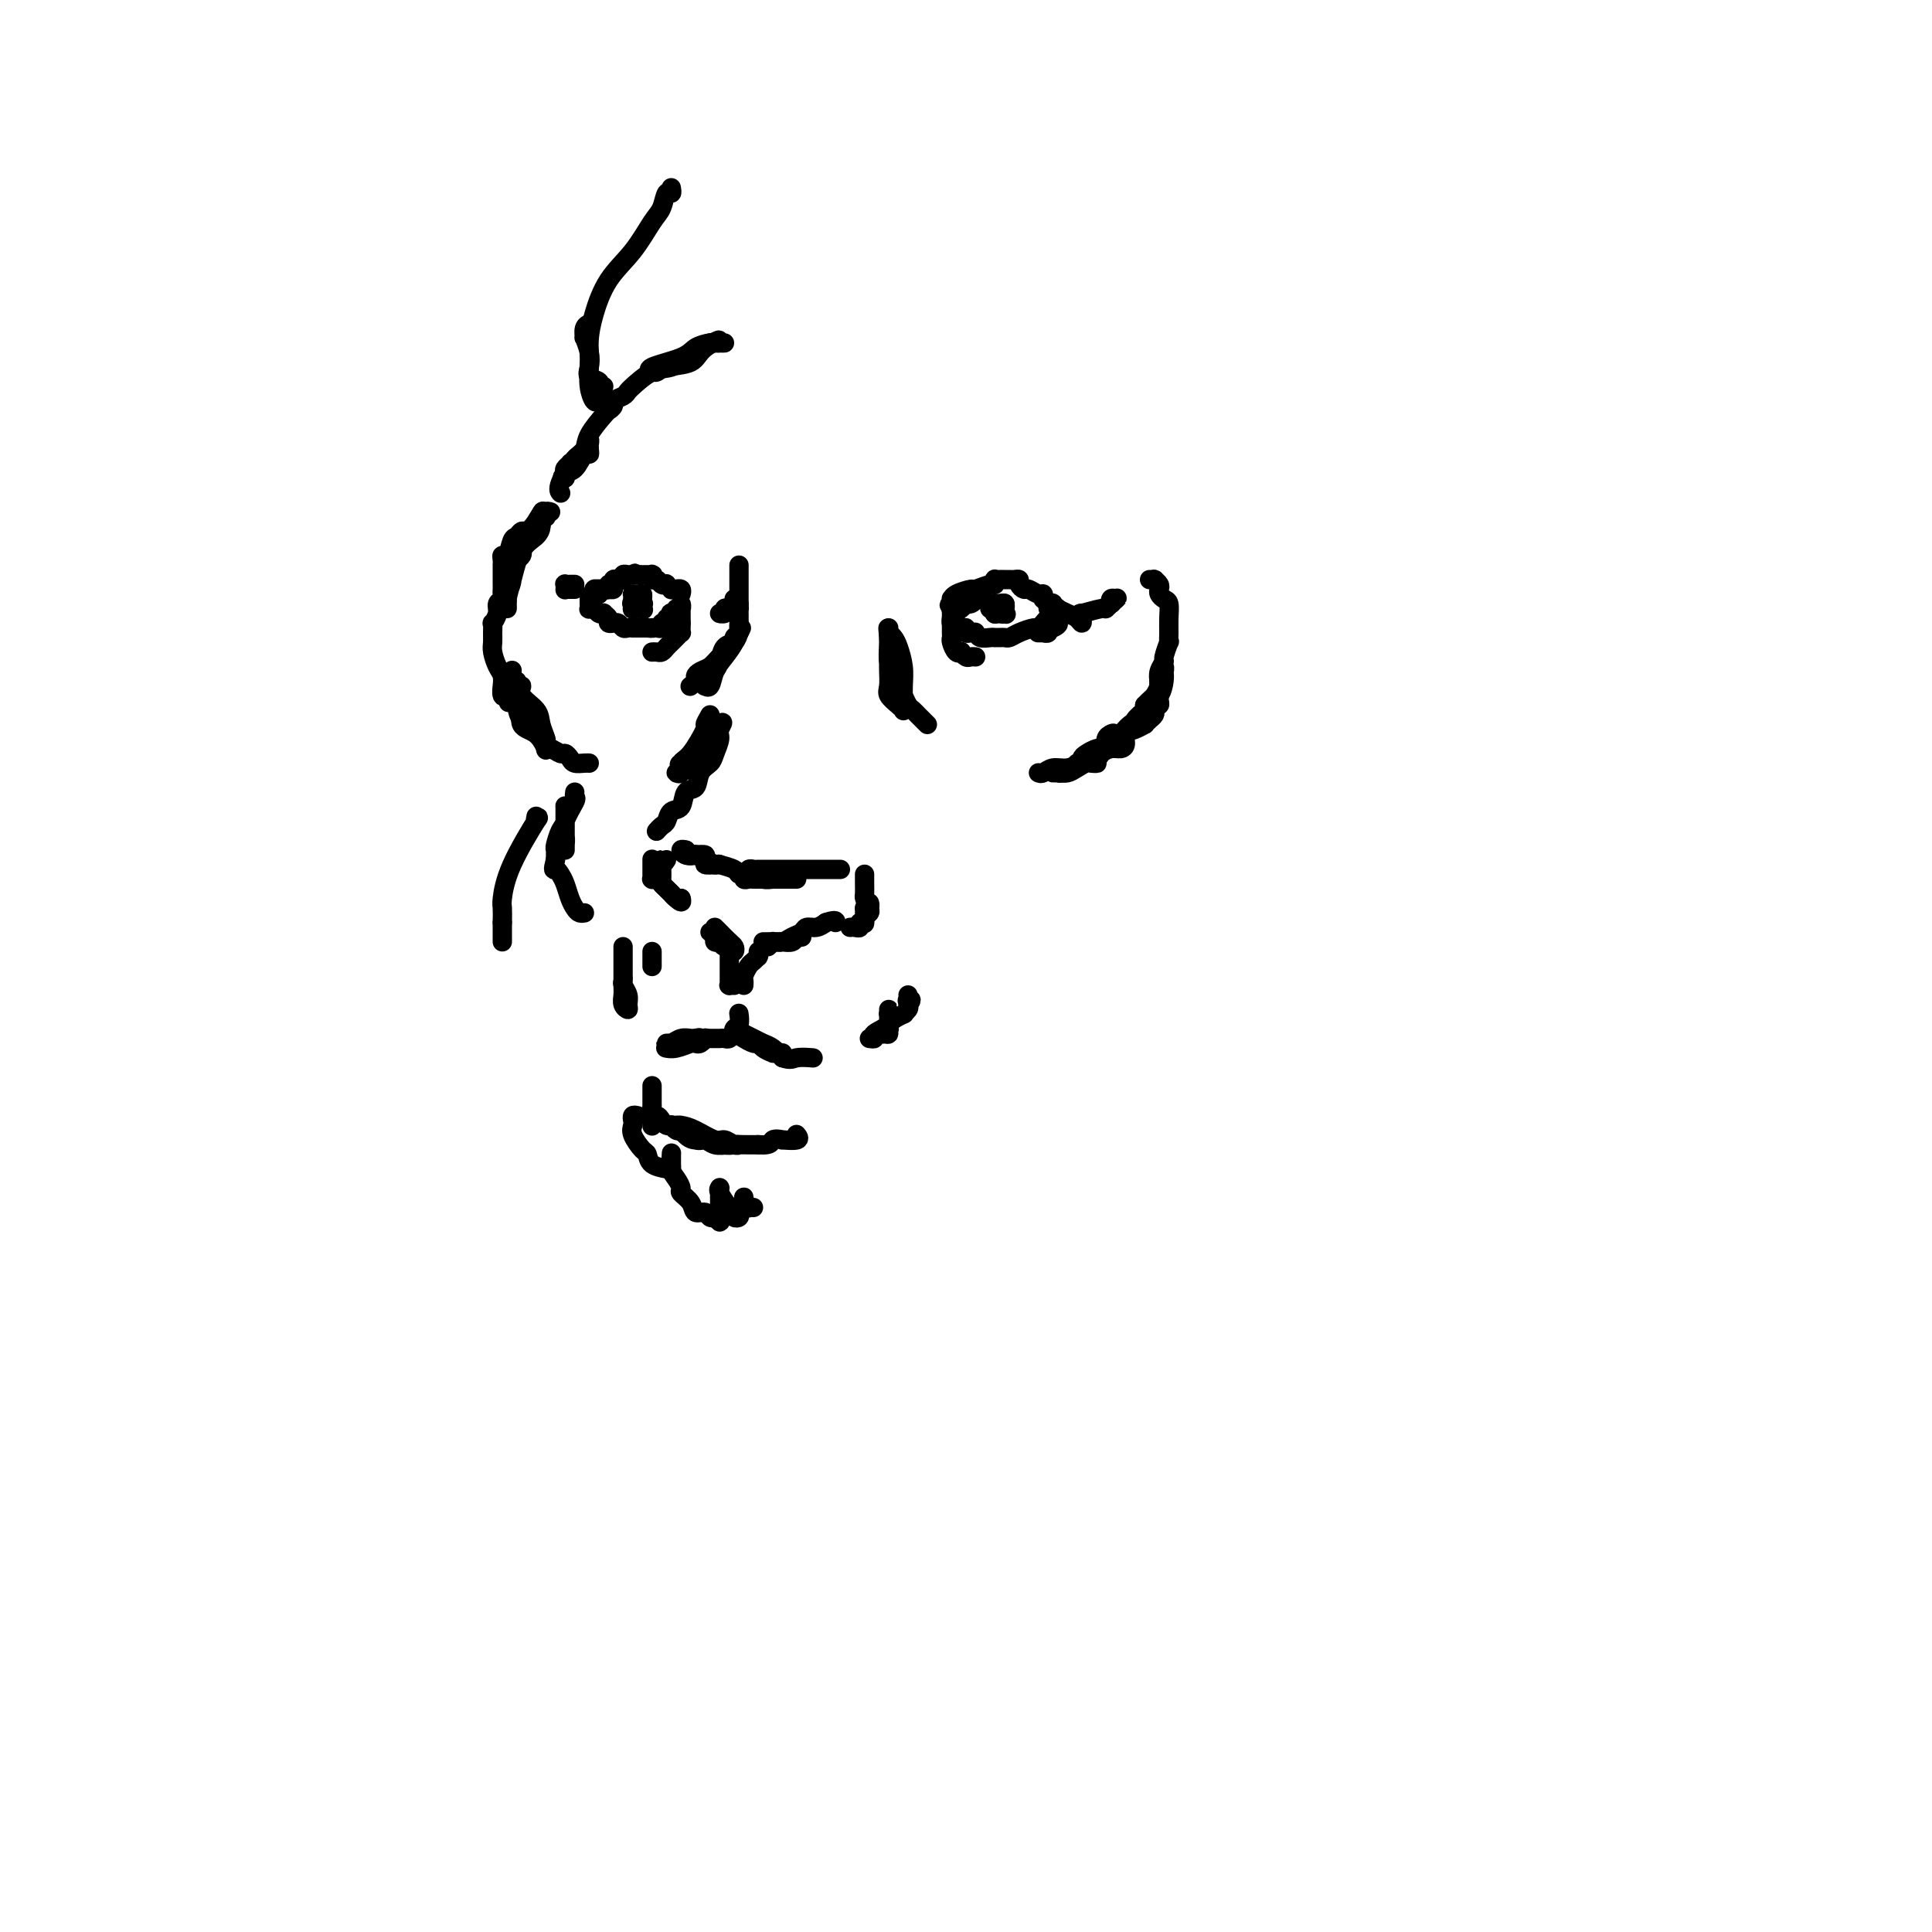 <svg viewBox='0 0 400 400' version='1.1' xmlns='http://www.w3.org/2000/svg' xmlns:xlink='http://www.w3.org/1999/xlink'><g fill='none' stroke='rgb(0,0,0)' stroke-width='4' stroke-linecap='round' stroke-linejoin='round'><path d='M116,102c0.077,0.079 0.154,0.159 0,0c-0.154,-0.159 -0.539,-0.556 0,-2c0.539,-1.444 2.001,-3.936 3,-5c0.999,-1.064 1.536,-0.701 2,-1c0.464,-0.299 0.854,-1.260 1,-2c0.146,-0.740 0.048,-1.259 0,-1c-0.048,0.259 -0.045,1.298 0,2c0.045,0.702 0.131,1.068 0,1c-0.131,-0.068 -0.480,-0.571 -1,0c-0.520,0.571 -1.212,2.217 -2,3c-0.788,0.783 -1.671,0.704 -2,1c-0.329,0.296 -0.102,0.968 0,1c0.102,0.032 0.081,-0.577 0,-1c-0.081,-0.423 -0.222,-0.661 0,-1c0.222,-0.339 0.805,-0.780 1,-1c0.195,-0.220 -0.000,-0.219 0,0c0.000,0.219 0.196,0.657 0,1c-0.196,0.343 -0.784,0.592 -1,1c-0.216,0.408 -0.062,0.974 0,1c0.062,0.026 0.031,-0.487 0,-1'/><path d='M117,98c-0.863,1.086 -0.522,0.802 0,0c0.522,-0.802 1.225,-2.123 2,-3c0.775,-0.877 1.624,-1.310 2,-2c0.376,-0.690 0.281,-1.638 1,-3c0.719,-1.362 2.252,-3.139 3,-4c0.748,-0.861 0.711,-0.808 1,-1c0.289,-0.192 0.904,-0.630 1,-1c0.096,-0.370 -0.328,-0.673 0,-1c0.328,-0.327 1.409,-0.677 2,-1c0.591,-0.323 0.691,-0.620 1,-1c0.309,-0.380 0.827,-0.845 1,-1c0.173,-0.155 0.003,-0.002 0,0c-0.003,0.002 0.162,-0.149 0,0c-0.162,0.149 -0.651,0.597 0,0c0.651,-0.597 2.440,-2.241 4,-3c1.560,-0.759 2.890,-0.634 4,-1c1.110,-0.366 2.001,-1.222 3,-2c0.999,-0.778 2.108,-1.476 3,-2c0.892,-0.524 1.569,-0.872 2,-1c0.431,-0.128 0.616,-0.034 1,0c0.384,0.034 0.967,0.010 1,0c0.033,-0.010 -0.483,-0.005 -1,0'/><path d='M148,71c2.285,-1.336 -0.502,-0.176 -2,1c-1.498,1.176 -1.706,2.368 -3,3c-1.294,0.632 -3.673,0.703 -5,1c-1.327,0.297 -1.603,0.820 -2,1c-0.397,0.180 -0.914,0.017 -1,0c-0.086,-0.017 0.260,0.111 0,0c-0.260,-0.111 -1.125,-0.460 0,-1c1.125,-0.540 4.238,-1.269 6,-2c1.762,-0.731 2.171,-1.464 3,-2c0.829,-0.536 2.078,-0.876 3,-1c0.922,-0.124 1.517,-0.033 2,0c0.483,0.033 0.852,0.010 1,0c0.148,-0.010 0.074,-0.005 0,0'/><path d='M114,106c-0.414,-0.120 -0.829,-0.240 -1,0c-0.171,0.240 -0.100,0.841 0,1c0.100,0.159 0.227,-0.123 0,0c-0.227,0.123 -0.810,0.651 -1,1c-0.190,0.349 0.012,0.519 0,1c-0.012,0.481 -0.238,1.272 -1,2c-0.762,0.728 -2.061,1.394 -3,3c-0.939,1.606 -1.519,4.154 -2,6c-0.481,1.846 -0.862,2.991 -1,4c-0.138,1.009 -0.033,1.884 0,2c0.033,0.116 -0.007,-0.525 0,-1c0.007,-0.475 0.062,-0.785 0,-1c-0.062,-0.215 -0.243,-0.337 0,-1c0.243,-0.663 0.908,-1.868 1,-3c0.092,-1.132 -0.388,-2.191 0,-3c0.388,-0.809 1.644,-1.368 2,-2c0.356,-0.632 -0.187,-1.336 0,-2c0.187,-0.664 1.105,-1.288 2,-2c0.895,-0.712 1.766,-1.510 2,-2c0.234,-0.490 -0.168,-0.670 0,-1c0.168,-0.330 0.905,-0.808 1,-1c0.095,-0.192 -0.453,-0.096 -1,0'/><path d='M112,107c0.965,-2.529 -0.123,-0.351 -1,1c-0.877,1.351 -1.544,1.876 -2,2c-0.456,0.124 -0.700,-0.153 -1,0c-0.300,0.153 -0.655,0.737 -1,1c-0.345,0.263 -0.681,0.204 -1,1c-0.319,0.796 -0.621,2.446 -1,3c-0.379,0.554 -0.834,0.012 -1,0c-0.166,-0.012 -0.045,0.508 0,1c0.045,0.492 0.012,0.958 0,1c-0.012,0.042 -0.003,-0.340 0,0c0.003,0.340 0.001,1.400 0,2c-0.001,0.600 0.001,0.738 0,1c-0.001,0.262 -0.004,0.647 0,1c0.004,0.353 0.016,0.674 0,1c-0.016,0.326 -0.061,0.656 0,1c0.061,0.344 0.227,0.704 0,1c-0.227,0.296 -0.845,0.530 -1,1c-0.155,0.470 0.155,1.176 0,2c-0.155,0.824 -0.774,1.767 -1,2c-0.226,0.233 -0.058,-0.243 0,0c0.058,0.243 0.005,1.205 0,2c-0.005,0.795 0.037,1.422 0,2c-0.037,0.578 -0.153,1.105 0,2c0.153,0.895 0.576,2.156 1,3c0.424,0.844 0.849,1.270 1,2c0.151,0.730 0.027,1.765 0,2c-0.027,0.235 0.044,-0.329 0,0c-0.044,0.329 -0.204,1.550 0,2c0.204,0.450 0.773,0.129 1,0c0.227,-0.129 0.114,-0.064 0,0'/><path d='M105,144c0.500,2.500 0.250,1.250 0,0'/><path d='M106,139c0.021,-0.182 0.042,-0.364 0,0c-0.042,0.364 -0.146,1.275 0,2c0.146,0.725 0.540,1.263 1,2c0.460,0.737 0.984,1.672 1,3c0.016,1.328 -0.475,3.050 0,4c0.475,0.950 1.917,1.130 3,2c1.083,0.870 1.808,2.430 2,3c0.192,0.570 -0.149,0.149 0,0c0.149,-0.149 0.787,-0.027 1,0c0.213,0.027 0.001,-0.040 0,0c-0.001,0.040 0.209,0.188 0,0c-0.209,-0.188 -0.838,-0.711 -1,-1c-0.162,-0.289 0.144,-0.344 0,-1c-0.144,-0.656 -0.736,-1.912 -1,-3c-0.264,-1.088 -0.200,-2.009 -1,-3c-0.800,-0.991 -2.463,-2.051 -3,-3c-0.537,-0.949 0.052,-1.786 0,-2c-0.052,-0.214 -0.746,0.197 -1,0c-0.254,-0.197 -0.068,-1.001 0,-1c0.068,0.001 0.018,0.808 0,1c-0.018,0.192 -0.005,-0.231 0,0c0.005,0.231 0.003,1.115 0,2'/><path d='M107,144c-0.021,0.761 -0.073,1.164 0,2c0.073,0.836 0.270,2.104 1,3c0.730,0.896 1.992,1.421 3,2c1.008,0.579 1.761,1.212 2,2c0.239,0.788 -0.038,1.731 0,2c0.038,0.269 0.390,-0.134 1,0c0.610,0.134 1.476,0.807 2,1c0.524,0.193 0.704,-0.092 1,0c0.296,0.092 0.706,0.560 1,1c0.294,0.440 0.471,0.850 1,1c0.529,0.150 1.410,0.040 2,0c0.590,-0.040 0.890,-0.011 1,0c0.110,0.011 0.032,0.003 0,0c-0.032,-0.003 -0.016,-0.002 0,0'/><path d='M215,160c0.266,0.121 0.532,0.243 1,0c0.468,-0.243 1.137,-0.849 2,-1c0.863,-0.151 1.920,0.155 3,0c1.080,-0.155 2.182,-0.771 3,-1c0.818,-0.229 1.351,-0.072 2,0c0.649,0.072 1.413,0.058 1,0c-0.413,-0.058 -2.004,-0.159 -3,0c-0.996,0.159 -1.395,0.579 -2,1c-0.605,0.421 -1.414,0.845 -2,1c-0.586,0.155 -0.950,0.042 -1,0c-0.050,-0.042 0.212,-0.014 0,0c-0.212,0.014 -0.898,0.012 -1,0c-0.102,-0.012 0.382,-0.036 1,0c0.618,0.036 1.371,0.131 2,0c0.629,-0.131 1.134,-0.486 2,-1c0.866,-0.514 2.092,-1.185 3,-2c0.908,-0.815 1.497,-1.774 2,-2c0.503,-0.226 0.919,0.279 1,0c0.081,-0.279 -0.174,-1.343 0,-2c0.174,-0.657 0.778,-0.908 1,-1c0.222,-0.092 0.064,-0.026 0,0c-0.064,0.026 -0.032,0.013 0,0'/><path d='M230,152c1.414,-0.832 -0.051,1.087 -1,2c-0.949,0.913 -1.382,0.819 -2,1c-0.618,0.181 -1.421,0.637 -2,1c-0.579,0.363 -0.935,0.633 -1,1c-0.065,0.367 0.162,0.831 0,1c-0.162,0.169 -0.712,0.042 -1,0c-0.288,-0.042 -0.313,0.000 0,0c0.313,-0.000 0.965,-0.042 1,0c0.035,0.042 -0.548,0.170 0,0c0.548,-0.170 2.228,-0.636 3,-1c0.772,-0.364 0.636,-0.626 1,-1c0.364,-0.374 1.227,-0.859 2,-1c0.773,-0.141 1.455,0.063 2,0c0.545,-0.063 0.954,-0.394 1,-1c0.046,-0.606 -0.272,-1.486 0,-2c0.272,-0.514 1.134,-0.663 2,-1c0.866,-0.337 1.735,-0.864 2,-1c0.265,-0.136 -0.074,0.117 0,0c0.074,-0.117 0.559,-0.605 1,-1c0.441,-0.395 0.836,-0.697 1,-1c0.164,-0.303 0.096,-0.607 0,-1c-0.096,-0.393 -0.222,-0.876 0,-1c0.222,-0.124 0.791,0.111 1,0c0.209,-0.111 0.056,-0.568 0,-1c-0.056,-0.432 -0.016,-0.838 0,-1c0.016,-0.162 0.008,-0.081 0,0'/><path d='M240,144c1.079,-1.722 0.275,-1.026 0,-1c-0.275,0.026 -0.021,-0.618 0,-1c0.021,-0.382 -0.190,-0.504 0,-1c0.190,-0.496 0.781,-1.367 1,-2c0.219,-0.633 0.066,-1.029 0,-1c-0.066,0.029 -0.043,0.483 0,1c0.043,0.517 0.107,1.097 0,2c-0.107,0.903 -0.386,2.131 -1,3c-0.614,0.869 -1.565,1.380 -2,2c-0.435,0.620 -0.356,1.348 -1,2c-0.644,0.652 -2.012,1.229 -3,2c-0.988,0.771 -1.598,1.738 -2,2c-0.402,0.262 -0.598,-0.181 -1,0c-0.402,0.181 -1.010,0.985 -1,1c0.010,0.015 0.637,-0.759 1,-1c0.363,-0.241 0.462,0.051 1,0c0.538,-0.051 1.515,-0.447 2,-1c0.485,-0.553 0.477,-1.264 1,-2c0.523,-0.736 1.578,-1.496 2,-2c0.422,-0.504 0.211,-0.752 0,-1'/><path d='M237,146c1.167,-1.270 1.585,-1.444 2,-2c0.415,-0.556 0.828,-1.495 1,-2c0.172,-0.505 0.102,-0.578 0,-1c-0.102,-0.422 -0.238,-1.194 0,-2c0.238,-0.806 0.848,-1.647 1,-2c0.152,-0.353 -0.156,-0.219 0,-1c0.156,-0.781 0.775,-2.479 1,-3c0.225,-0.521 0.058,0.134 0,0c-0.058,-0.134 -0.005,-1.058 0,-2c0.005,-0.942 -0.037,-1.902 0,-3c0.037,-1.098 0.155,-2.336 0,-3c-0.155,-0.664 -0.581,-0.756 -1,-1c-0.419,-0.244 -0.830,-0.640 -1,-1c-0.170,-0.360 -0.097,-0.685 0,-1c0.097,-0.315 0.218,-0.620 0,-1c-0.218,-0.380 -0.777,-0.834 -1,-1c-0.223,-0.166 -0.111,-0.045 0,0c0.111,0.045 0.222,0.012 0,0c-0.222,-0.012 -0.778,-0.003 -1,0c-0.222,0.003 -0.111,0.002 0,0'/><path d='M153,127c-0.002,0.334 -0.005,0.667 0,1c0.005,0.333 0.017,0.665 0,1c-0.017,0.335 -0.063,0.673 0,1c0.063,0.327 0.234,0.642 0,1c-0.234,0.358 -0.875,0.759 -1,1c-0.125,0.241 0.264,0.324 0,1c-0.264,0.676 -1.181,1.947 -2,3c-0.819,1.053 -1.540,1.890 -2,3c-0.460,1.110 -0.660,2.494 -1,3c-0.340,0.506 -0.820,0.133 -1,0c-0.180,-0.133 -0.059,-0.028 0,0c0.059,0.028 0.058,-0.022 0,0c-0.058,0.022 -0.171,0.114 0,0c0.171,-0.114 0.628,-0.436 1,-1c0.372,-0.564 0.659,-1.370 1,-2c0.341,-0.630 0.736,-1.086 1,-2c0.264,-0.914 0.396,-2.288 1,-3c0.604,-0.712 1.678,-0.763 2,-1c0.322,-0.237 -0.110,-0.662 0,-1c0.110,-0.338 0.760,-0.591 1,-1c0.240,-0.409 0.068,-0.974 0,-1c-0.068,-0.026 -0.034,0.487 0,1'/><path d='M153,131c0.947,-1.782 0.314,-0.737 0,0c-0.314,0.737 -0.309,1.167 -1,2c-0.691,0.833 -2.079,2.068 -3,3c-0.921,0.932 -1.375,1.560 -2,2c-0.625,0.440 -1.422,0.693 -2,1c-0.578,0.307 -0.939,0.670 -1,1c-0.061,0.330 0.176,0.627 0,1c-0.176,0.373 -0.765,0.821 -1,1c-0.235,0.179 -0.118,0.090 0,0'/><path d='M184,131c-0.000,0.357 -0.000,0.713 0,1c0.000,0.287 0.001,0.503 0,1c-0.001,0.497 -0.002,1.274 0,2c0.002,0.726 0.007,1.403 0,2c-0.007,0.597 -0.026,1.116 0,2c0.026,0.884 0.098,2.133 0,3c-0.098,0.867 -0.366,1.353 0,2c0.366,0.647 1.366,1.454 2,2c0.634,0.546 0.902,0.832 1,1c0.098,0.168 0.027,0.219 0,0c-0.027,-0.219 -0.010,-0.709 0,-1c0.010,-0.291 0.014,-0.382 0,-1c-0.014,-0.618 -0.046,-1.763 0,-3c0.046,-1.237 0.170,-2.565 0,-4c-0.170,-1.435 -0.634,-2.977 -1,-4c-0.366,-1.023 -0.634,-1.525 -1,-2c-0.366,-0.475 -0.830,-0.921 -1,-1c-0.170,-0.079 -0.046,0.210 0,0c0.046,-0.210 0.013,-0.917 0,-1c-0.013,-0.083 -0.007,0.459 0,1'/><path d='M184,131c-0.313,-2.172 -0.095,-0.103 0,1c0.095,1.103 0.067,1.240 0,2c-0.067,0.760 -0.173,2.144 0,3c0.173,0.856 0.624,1.185 1,2c0.376,0.815 0.678,2.116 1,3c0.322,0.884 0.663,1.350 1,2c0.337,0.650 0.668,1.484 1,2c0.332,0.516 0.663,0.713 1,1c0.337,0.287 0.678,0.665 1,1c0.322,0.335 0.625,0.629 1,1c0.375,0.371 0.821,0.820 1,1c0.179,0.180 0.089,0.090 0,0'/><path d='M147,148c-0.497,0.872 -0.993,1.744 -1,2c-0.007,0.256 0.477,-0.103 0,1c-0.477,1.103 -1.914,3.669 -3,5c-1.086,1.331 -1.821,1.425 -2,2c-0.179,0.575 0.198,1.629 0,2c-0.198,0.371 -0.969,0.059 -1,0c-0.031,-0.059 0.680,0.133 1,0c0.320,-0.133 0.250,-0.593 0,-1c-0.250,-0.407 -0.681,-0.762 0,-1c0.681,-0.238 2.474,-0.361 3,-1c0.526,-0.639 -0.214,-1.796 0,-2c0.214,-0.204 1.382,0.544 2,0c0.618,-0.544 0.688,-2.380 1,-3c0.312,-0.620 0.868,-0.022 1,0c0.132,0.022 -0.161,-0.530 0,-1c0.161,-0.470 0.774,-0.857 1,-1c0.226,-0.143 0.065,-0.041 0,0c-0.065,0.041 -0.032,0.020 0,0'/><path d='M149,150c1.224,-1.091 0.282,0.182 0,1c-0.282,0.818 0.094,1.183 0,2c-0.094,0.817 -0.659,2.087 -1,3c-0.341,0.913 -0.457,1.471 -1,2c-0.543,0.529 -1.511,1.030 -2,2c-0.489,0.970 -0.498,2.410 -1,3c-0.502,0.590 -1.496,0.329 -2,1c-0.504,0.671 -0.517,2.275 -1,3c-0.483,0.725 -1.436,0.573 -2,1c-0.564,0.427 -0.739,1.434 -1,2c-0.261,0.566 -0.609,0.691 -1,1c-0.391,0.309 -0.826,0.803 -1,1c-0.174,0.197 -0.087,0.099 0,0'/><path d='M138,178c-0.309,0.475 -0.619,0.950 -1,1c-0.381,0.050 -0.834,-0.325 -1,0c-0.166,0.325 -0.044,1.348 0,2c0.044,0.652 0.011,0.931 0,1c-0.011,0.069 0.001,-0.071 0,0c-0.001,0.071 -0.014,0.354 0,0c0.014,-0.354 0.056,-1.345 0,-2c-0.056,-0.655 -0.211,-0.975 0,-1c0.211,-0.025 0.789,0.244 1,0c0.211,-0.244 0.057,-1.001 0,-1c-0.057,0.001 -0.016,0.760 0,1c0.016,0.240 0.007,-0.038 0,0c-0.007,0.038 -0.012,0.392 0,1c0.012,0.608 0.041,1.468 0,2c-0.041,0.532 -0.152,0.735 0,1c0.152,0.265 0.565,0.593 1,1c0.435,0.407 0.890,0.893 1,1c0.110,0.107 -0.124,-0.163 0,0c0.124,0.163 0.607,0.761 1,1c0.393,0.239 0.697,0.120 1,0'/><path d='M141,186c0.461,1.306 -0.387,0.570 -1,0c-0.613,-0.570 -0.991,-0.976 -1,-1c-0.009,-0.024 0.351,0.333 0,0c-0.351,-0.333 -1.415,-1.356 -2,-2c-0.585,-0.644 -0.693,-0.908 -1,-1c-0.307,-0.092 -0.814,-0.013 -1,0c-0.186,0.013 -0.050,-0.039 0,0c0.050,0.039 0.013,0.169 0,0c-0.013,-0.169 -0.004,-0.638 0,-1c0.004,-0.362 0.001,-0.619 0,-1c-0.001,-0.381 -0.000,-0.887 0,-1c0.000,-0.113 0.000,0.165 0,0c-0.000,-0.165 -0.000,-0.775 0,-1c0.000,-0.225 0.000,-0.064 0,0c-0.000,0.064 -0.000,0.032 0,0'/><path d='M144,177c-0.243,0.022 -0.487,0.044 0,0c0.487,-0.044 1.703,-0.156 2,0c0.297,0.156 -0.326,0.578 0,1c0.326,0.422 1.600,0.845 2,1c0.400,0.155 -0.073,0.042 0,0c0.073,-0.042 0.693,-0.014 1,0c0.307,0.014 0.301,0.014 0,0c-0.301,-0.014 -0.896,-0.041 -1,0c-0.104,0.041 0.283,0.151 0,0c-0.283,-0.151 -1.236,-0.563 -2,-1c-0.764,-0.437 -1.339,-0.901 -2,-1c-0.661,-0.099 -1.409,0.166 -2,0c-0.591,-0.166 -1.026,-0.762 -1,-1c0.026,-0.238 0.513,-0.119 1,0'/><path d='M142,176c-1.059,-0.241 -0.706,0.657 0,1c0.706,0.343 1.766,0.130 2,0c0.234,-0.130 -0.359,-0.179 0,0c0.359,0.179 1.670,0.584 2,1c0.330,0.416 -0.321,0.843 0,1c0.321,0.157 1.613,0.045 2,0c0.387,-0.045 -0.132,-0.022 0,0c0.132,0.022 0.915,0.043 1,0c0.085,-0.043 -0.528,-0.151 0,0c0.528,0.151 2.197,0.562 3,1c0.803,0.438 0.740,0.902 1,1c0.260,0.098 0.844,-0.170 1,0c0.156,0.170 -0.117,0.778 0,1c0.117,0.222 0.623,0.060 1,0c0.377,-0.060 0.626,-0.016 1,0c0.374,0.016 0.875,0.004 1,0c0.125,-0.004 -0.125,-0.001 0,0c0.125,0.001 0.625,0.000 1,0c0.375,-0.000 0.624,-0.000 1,0c0.376,0.000 0.878,0.000 1,0c0.122,-0.000 -0.134,-0.000 0,0c0.134,0.000 0.660,0.000 1,0c0.340,-0.000 0.493,-0.000 1,0c0.507,0.000 1.367,0.000 2,0c0.633,-0.000 1.038,-0.000 1,0c-0.038,0.000 -0.519,0.000 -1,0'/><path d='M164,182c1.367,0.000 -0.214,0.001 -1,0c-0.786,-0.001 -0.775,-0.004 -1,0c-0.225,0.004 -0.687,0.015 -1,0c-0.313,-0.015 -0.479,-0.057 -1,0c-0.521,0.057 -1.397,0.212 -2,0c-0.603,-0.212 -0.933,-0.793 -1,-1c-0.067,-0.207 0.129,-0.041 0,0c-0.129,0.041 -0.583,-0.041 -1,0c-0.417,0.041 -0.796,0.207 -1,0c-0.204,-0.207 -0.232,-0.788 0,-1c0.232,-0.212 0.723,-0.057 1,0c0.277,0.057 0.339,0.015 1,0c0.661,-0.015 1.920,-0.004 3,0c1.080,0.004 1.981,0.001 3,0c1.019,-0.001 2.157,-0.000 3,0c0.843,0.000 1.393,0.000 2,0c0.607,-0.000 1.273,-0.000 2,0c0.727,0.000 1.514,0.000 2,0c0.486,-0.000 0.669,-0.000 1,0c0.331,0.000 0.809,0.000 1,0c0.191,-0.000 0.096,-0.000 0,0'/><path d='M148,192c0.476,0.477 0.952,0.954 1,1c0.048,0.046 -0.331,-0.341 0,0c0.331,0.341 1.371,1.408 2,2c0.629,0.592 0.845,0.710 1,1c0.155,0.290 0.248,0.754 0,1c-0.248,0.246 -0.836,0.276 -1,0c-0.164,-0.276 0.095,-0.858 0,-1c-0.095,-0.142 -0.546,0.156 -1,0c-0.454,-0.156 -0.911,-0.764 -1,-1c-0.089,-0.236 0.190,-0.099 0,0c-0.190,0.099 -0.851,0.160 -1,0c-0.149,-0.160 0.212,-0.540 0,-1c-0.212,-0.460 -0.999,-0.999 -1,-1c-0.001,-0.001 0.783,0.536 1,1c0.217,0.464 -0.134,0.856 0,1c0.134,0.144 0.753,0.041 1,0c0.247,-0.041 0.124,-0.021 0,0'/><path d='M149,195c0.090,0.465 -0.186,0.128 0,0c0.186,-0.128 0.835,-0.045 1,0c0.165,0.045 -0.152,0.053 0,0c0.152,-0.053 0.773,-0.168 1,0c0.227,0.168 0.061,0.618 0,1c-0.061,0.382 -0.016,0.697 0,1c0.016,0.303 0.004,0.596 0,1c-0.004,0.404 -0.001,0.921 0,1c0.001,0.079 0.001,-0.280 0,0c-0.001,0.280 -0.001,1.199 0,2c0.001,0.801 0.004,1.482 0,2c-0.004,0.518 -0.015,0.871 0,1c0.015,0.129 0.056,0.035 0,0c-0.056,-0.035 -0.207,-0.009 0,0c0.207,0.009 0.774,0.003 1,0c0.226,-0.003 0.113,-0.001 0,0'/><path d='M154,204c0.024,-0.364 0.049,-0.728 0,-1c-0.049,-0.272 -0.171,-0.451 0,-1c0.171,-0.549 0.634,-1.467 1,-2c0.366,-0.533 0.634,-0.683 1,-1c0.366,-0.317 0.830,-0.803 1,-1c0.170,-0.197 0.046,-0.104 0,0c-0.046,0.104 -0.012,0.220 0,0c0.012,-0.220 0.004,-0.777 0,-1c-0.004,-0.223 -0.002,-0.111 0,0'/><path d='M159,196c0.449,-0.422 0.898,-0.844 1,-1c0.102,-0.156 -0.142,-0.046 0,0c0.142,0.046 0.669,0.026 1,0c0.331,-0.026 0.467,-0.059 1,0c0.533,0.059 1.462,0.211 2,0c0.538,-0.211 0.684,-0.785 1,-1c0.316,-0.215 0.803,-0.072 1,0c0.197,0.072 0.104,0.072 0,0c-0.104,-0.072 -0.218,-0.215 -1,0c-0.782,0.215 -2.231,0.790 -3,1c-0.769,0.210 -0.859,0.056 -1,0c-0.141,-0.056 -0.333,-0.014 -1,0c-0.667,0.014 -1.809,0.001 -2,0c-0.191,-0.001 0.569,0.011 1,0c0.431,-0.011 0.534,-0.045 1,0c0.466,0.045 1.294,0.171 2,0c0.706,-0.171 1.292,-0.637 2,-1c0.708,-0.363 1.540,-0.623 2,-1c0.460,-0.377 0.547,-0.871 1,-1c0.453,-0.129 1.272,0.106 2,0c0.728,-0.106 1.364,-0.553 2,-1'/><path d='M171,191c2.311,-0.778 2.089,-0.222 2,0c-0.089,0.222 -0.044,0.111 0,0'/><path d='M176,192c0.301,-0.032 0.601,-0.064 1,0c0.399,0.064 0.895,0.224 1,0c0.105,-0.224 -0.182,-0.833 0,-1c0.182,-0.167 0.833,0.109 1,0c0.167,-0.109 -0.151,-0.604 0,-1c0.151,-0.396 0.772,-0.695 1,-1c0.228,-0.305 0.062,-0.616 0,-1c-0.062,-0.384 -0.020,-0.842 0,-1c0.020,-0.158 0.020,-0.018 0,0c-0.020,0.018 -0.058,-0.087 0,0c0.058,0.087 0.212,0.367 0,1c-0.212,0.633 -0.789,1.621 -1,2c-0.211,0.379 -0.057,0.150 0,0c0.057,-0.150 0.015,-0.221 0,0c-0.015,0.221 -0.004,0.733 0,1c0.004,0.267 0.001,0.288 0,0c-0.001,-0.288 -0.000,-0.885 0,-1c0.000,-0.115 0.000,0.253 0,0c-0.000,-0.253 -0.000,-1.126 0,-2'/><path d='M179,188c0.464,-1.040 0.124,-1.641 0,-2c-0.124,-0.359 -0.033,-0.475 0,-1c0.033,-0.525 0.009,-1.460 0,-2c-0.009,-0.540 -0.002,-0.684 0,-1c0.002,-0.316 0.001,-0.805 0,-1c-0.001,-0.195 -0.000,-0.098 0,0'/><path d='M135,197c0.000,0.455 0.000,0.910 0,1c0.000,0.090 0.000,-0.186 0,0c0.000,0.186 0.000,0.834 0,1c0.000,0.166 0.000,-0.151 0,0c-0.000,0.151 0.000,0.772 0,1c0.000,0.228 0.000,0.065 0,0c0.000,-0.065 0.000,-0.033 0,0'/><path d='M129,196c-0.000,0.368 -0.000,0.735 0,1c0.000,0.265 0.000,0.427 0,1c-0.000,0.573 -0.001,1.557 0,2c0.001,0.443 0.004,0.344 0,1c-0.004,0.656 -0.015,2.069 0,3c0.015,0.931 0.058,1.382 0,2c-0.058,0.618 -0.215,1.402 0,2c0.215,0.598 0.804,1.008 1,1c0.196,-0.008 -0.000,-0.436 0,-1c0.000,-0.564 0.196,-1.264 0,-2c-0.196,-0.736 -0.785,-1.507 -1,-2c-0.215,-0.493 -0.058,-0.706 0,-1c0.058,-0.294 0.015,-0.668 0,-1c-0.015,-0.332 -0.004,-0.623 0,-1c0.004,-0.377 0.001,-0.841 0,-1c-0.001,-0.159 -0.000,-0.012 0,0c0.000,0.012 0.000,-0.112 0,0c-0.000,0.112 -0.000,0.461 0,1c0.000,0.539 0.000,1.270 0,2'/><path d='M138,217c-0.142,-0.030 -0.284,-0.060 0,0c0.284,0.060 0.994,0.208 2,0c1.006,-0.208 2.308,-0.774 3,-1c0.692,-0.226 0.775,-0.113 1,0c0.225,0.113 0.593,0.226 1,0c0.407,-0.226 0.852,-0.793 1,-1c0.148,-0.207 -0.001,-0.055 0,0c0.001,0.055 0.152,0.014 0,0c-0.152,-0.014 -0.608,0.000 -1,0c-0.392,-0.000 -0.722,-0.014 -1,0c-0.278,0.014 -0.506,0.056 -1,0c-0.494,-0.056 -1.254,-0.211 -2,0c-0.746,0.211 -1.477,0.789 -2,1c-0.523,0.211 -0.839,0.054 -1,0c-0.161,-0.054 -0.167,-0.004 0,0c0.167,0.004 0.506,-0.037 1,0c0.494,0.037 1.141,0.154 2,0c0.859,-0.154 1.929,-0.577 3,-1'/><path d='M144,215c1.091,-0.309 0.818,-0.083 1,0c0.182,0.083 0.818,0.022 1,0c0.182,-0.022 -0.091,-0.006 0,0c0.091,0.006 0.545,0.002 1,0c0.455,-0.002 0.909,-0.001 1,0c0.091,0.001 -0.183,0.001 0,0c0.183,-0.001 0.823,-0.004 1,0c0.177,0.004 -0.110,0.015 0,0c0.110,-0.015 0.618,-0.056 1,0c0.382,0.056 0.637,0.208 1,0c0.363,-0.208 0.833,-0.775 1,-1c0.167,-0.225 0.031,-0.106 0,0c-0.031,0.106 0.044,0.200 0,0c-0.044,-0.200 -0.208,-0.695 0,-1c0.208,-0.305 0.788,-0.422 1,-1c0.212,-0.578 0.057,-1.617 0,-2c-0.057,-0.383 -0.016,-0.109 0,0c0.016,0.109 0.008,0.055 0,0'/><path d='M154,215c-0.200,-0.119 -0.401,-0.238 0,0c0.401,0.238 1.402,0.834 2,1c0.598,0.166 0.792,-0.099 1,0c0.208,0.099 0.431,0.562 1,1c0.569,0.438 1.482,0.850 2,1c0.518,0.150 0.639,0.037 1,0c0.361,-0.037 0.963,0.001 1,0c0.037,-0.001 -0.490,-0.042 -1,0c-0.510,0.042 -1.001,0.165 -1,0c0.001,-0.165 0.496,-0.619 0,-1c-0.496,-0.381 -1.983,-0.688 -3,-1c-1.017,-0.312 -1.563,-0.631 -2,-1c-0.437,-0.369 -0.766,-0.790 -1,-1c-0.234,-0.210 -0.372,-0.208 0,0c0.372,0.208 1.254,0.623 2,1c0.746,0.377 1.355,0.717 2,1c0.645,0.283 1.327,0.509 2,1c0.673,0.491 1.336,1.245 2,2'/><path d='M162,219c1.738,0.619 2.083,0.167 3,0c0.917,-0.167 2.405,-0.048 3,0c0.595,0.048 0.298,0.024 0,0'/><path d='M180,215c0.514,0.070 1.027,0.139 1,0c-0.027,-0.139 -0.596,-0.487 0,-1c0.596,-0.513 2.356,-1.191 3,-2c0.644,-0.809 0.173,-1.748 0,-2c-0.173,-0.252 -0.046,0.183 0,0c0.046,-0.183 0.012,-0.983 0,-1c-0.012,-0.017 -0.002,0.751 0,1c0.002,0.249 -0.003,-0.020 0,0c0.003,0.020 0.014,0.331 0,1c-0.014,0.669 -0.052,1.697 0,2c0.052,0.303 0.193,-0.121 0,0c-0.193,0.121 -0.720,0.785 -1,1c-0.280,0.215 -0.315,-0.018 0,0c0.315,0.018 0.978,0.289 1,0c0.022,-0.289 -0.596,-1.138 0,-2c0.596,-0.862 2.407,-1.736 3,-2c0.593,-0.264 -0.033,0.083 0,0c0.033,-0.083 0.724,-0.595 1,-1c0.276,-0.405 0.138,-0.702 0,-1'/><path d='M188,208c1.238,-1.325 0.332,-1.139 0,-1c-0.332,0.139 -0.089,0.230 0,0c0.089,-0.230 0.026,-0.780 0,-1c-0.026,-0.220 -0.013,-0.110 0,0'/><path d='M153,125c0.000,-0.425 0.000,-0.850 0,-1c0.000,-0.150 0.000,-0.024 0,-1c0.000,-0.976 0.000,-3.055 0,-4c-0.000,-0.945 0.000,-0.757 0,-1c0.000,-0.243 0.000,-0.917 0,-1c0.000,-0.083 0.000,0.426 0,1c0.000,0.574 0.000,1.214 0,2c0.000,0.786 0.000,1.717 0,2c0.000,0.283 0.000,-0.082 0,0c0.000,0.082 0.000,0.609 0,1c0.000,0.391 0.000,0.644 0,1c0.000,0.356 0.000,0.816 0,1c0.000,0.184 0.000,0.092 0,0'/><path d='M153,125c0.034,1.171 0.118,1.099 0,1c-0.118,-0.099 -0.439,-0.226 -1,0c-0.561,0.226 -1.363,0.807 -2,1c-0.637,0.193 -1.109,0.000 -1,0c0.109,-0.000 0.800,0.192 1,0c0.200,-0.192 -0.090,-0.768 0,-1c0.090,-0.232 0.560,-0.118 1,0c0.440,0.118 0.850,0.242 1,0c0.150,-0.242 0.040,-0.848 0,-1c-0.040,-0.152 -0.011,0.151 0,0c0.011,-0.151 0.003,-0.758 0,-1c-0.003,-0.242 -0.002,-0.121 0,0'/><path d='M124,123c-0.091,-0.424 -0.183,-0.848 0,-1c0.183,-0.152 0.640,-0.030 1,0c0.360,0.030 0.623,-0.030 1,0c0.377,0.030 0.869,0.152 1,0c0.131,-0.152 -0.098,-0.578 0,-1c0.098,-0.422 0.523,-0.842 1,-1c0.477,-0.158 1.004,-0.056 1,0c-0.004,0.056 -0.541,0.067 -1,0c-0.459,-0.067 -0.840,-0.210 -1,0c-0.160,0.210 -0.099,0.774 0,1c0.099,0.226 0.237,0.113 0,0c-0.237,-0.113 -0.848,-0.226 -1,0c-0.152,0.226 0.157,0.793 0,1c-0.157,0.207 -0.778,0.055 -1,0c-0.222,-0.055 -0.046,-0.012 0,0c0.046,0.012 -0.039,-0.007 0,0c0.039,0.007 0.203,0.040 0,0c-0.203,-0.040 -0.772,-0.154 -1,0c-0.228,0.154 -0.114,0.577 0,1'/><path d='M124,123c-0.987,0.525 -0.955,0.338 -1,0c-0.045,-0.338 -0.167,-0.825 0,-1c0.167,-0.175 0.622,-0.037 1,0c0.378,0.037 0.680,-0.028 1,0c0.320,0.028 0.659,0.147 1,0c0.341,-0.147 0.682,-0.561 1,-1c0.318,-0.439 0.611,-0.902 1,-1c0.389,-0.098 0.875,0.170 1,0c0.125,-0.170 -0.111,-0.778 0,-1c0.111,-0.222 0.568,-0.060 1,0c0.432,0.060 0.838,0.017 1,0c0.162,-0.017 0.081,-0.009 0,0'/><path d='M131,119c1.041,-0.619 0.143,-0.166 0,0c-0.143,0.166 0.469,0.045 1,0c0.531,-0.045 0.980,-0.013 1,0c0.020,0.013 -0.388,0.008 0,0c0.388,-0.008 1.571,-0.017 2,0c0.429,0.017 0.104,0.061 0,0c-0.104,-0.061 0.015,-0.226 0,0c-0.015,0.226 -0.163,0.844 0,1c0.163,0.156 0.636,-0.151 1,0c0.364,0.151 0.618,0.758 1,1c0.382,0.242 0.891,0.117 1,0c0.109,-0.117 -0.182,-0.227 0,0c0.182,0.227 0.837,0.792 1,1c0.163,0.208 -0.167,0.059 0,0c0.167,-0.059 0.829,-0.030 1,0c0.171,0.030 -0.150,0.060 0,0c0.150,-0.060 0.771,-0.208 1,0c0.229,0.208 0.065,0.774 0,1c-0.065,0.226 -0.033,0.113 0,0'/><path d='M122,124c0.002,0.452 0.004,0.905 0,1c-0.004,0.095 -0.012,-0.167 0,0c0.012,0.167 0.046,0.763 0,1c-0.046,0.237 -0.171,0.115 0,0c0.171,-0.115 0.638,-0.224 1,0c0.362,0.224 0.618,0.782 1,1c0.382,0.218 0.891,0.097 1,0c0.109,-0.097 -0.182,-0.169 0,0c0.182,0.169 0.836,0.580 1,1c0.164,0.420 -0.163,0.848 0,1c0.163,0.152 0.817,0.027 1,0c0.183,-0.027 -0.105,0.045 0,0c0.105,-0.045 0.603,-0.208 1,0c0.397,0.208 0.694,0.788 1,1c0.306,0.212 0.621,0.057 1,0c0.379,-0.057 0.824,-0.015 1,0c0.176,0.015 0.085,0.004 0,0c-0.085,-0.004 -0.164,-0.001 0,0c0.164,0.001 0.570,0.000 1,0c0.430,-0.000 0.885,-0.000 1,0c0.115,0.000 -0.110,0.000 0,0c0.110,-0.000 0.555,-0.000 1,0'/><path d='M134,130c1.461,0.155 1.114,0.043 1,0c-0.114,-0.043 0.007,-0.015 0,0c-0.007,0.015 -0.141,0.019 0,0c0.141,-0.019 0.559,-0.062 1,0c0.441,0.062 0.907,0.228 1,0c0.093,-0.228 -0.185,-0.849 0,-1c0.185,-0.151 0.833,0.170 1,0c0.167,-0.170 -0.147,-0.829 0,-1c0.147,-0.171 0.756,0.146 1,0c0.244,-0.146 0.122,-0.756 0,-1c-0.122,-0.244 -0.243,-0.123 0,0c0.243,0.123 0.850,0.247 1,0c0.150,-0.247 -0.156,-0.866 0,-1c0.156,-0.134 0.774,0.217 1,0c0.226,-0.217 0.061,-1.001 0,-1c-0.061,0.001 -0.016,0.788 0,1c0.016,0.212 0.004,-0.150 0,0c-0.004,0.150 -0.001,0.813 0,1c0.001,0.187 0.000,-0.104 0,0c-0.000,0.104 -0.000,0.601 0,1c0.000,0.399 0.000,0.699 0,1'/><path d='M141,129c0.003,0.626 0.012,0.693 0,1c-0.012,0.307 -0.045,0.856 0,1c0.045,0.144 0.167,-0.115 0,0c-0.167,0.115 -0.622,0.605 -1,1c-0.378,0.395 -0.679,0.694 -1,1c-0.321,0.306 -0.660,0.618 -1,1c-0.340,0.382 -0.679,0.834 -1,1c-0.321,0.166 -0.622,0.044 -1,0c-0.378,-0.044 -0.833,-0.012 -1,0c-0.167,0.012 -0.045,0.003 0,0c0.045,-0.003 0.013,-0.001 0,0c-0.013,0.001 -0.006,0.000 0,0'/><path d='M197,126c0.333,-0.032 0.666,-0.064 1,0c0.334,0.064 0.669,0.224 1,0c0.331,-0.224 0.659,-0.830 1,-1c0.341,-0.170 0.694,0.097 1,0c0.306,-0.097 0.566,-0.559 1,-1c0.434,-0.441 1.042,-0.860 1,-1c-0.042,-0.140 -0.733,0.001 -1,0c-0.267,-0.001 -0.109,-0.144 0,0c0.109,0.144 0.170,0.575 0,1c-0.170,0.425 -0.570,0.845 -1,1c-0.430,0.155 -0.889,0.045 -1,0c-0.111,-0.045 0.128,-0.025 0,0c-0.128,0.025 -0.623,0.057 -1,0c-0.377,-0.057 -0.637,-0.201 -1,0c-0.363,0.201 -0.828,0.746 -1,1c-0.172,0.254 -0.049,0.215 0,0c0.049,-0.215 0.025,-0.608 0,-1'/><path d='M197,125c-0.929,0.373 -0.252,0.306 0,0c0.252,-0.306 0.079,-0.851 0,-1c-0.079,-0.149 -0.063,0.100 0,0c0.063,-0.100 0.175,-0.548 1,-1c0.825,-0.452 2.365,-0.910 3,-1c0.635,-0.090 0.366,0.186 1,0c0.634,-0.186 2.173,-0.834 3,-1c0.827,-0.166 0.944,0.152 1,0c0.056,-0.152 0.053,-0.773 0,-1c-0.053,-0.227 -0.155,-0.061 0,0c0.155,0.061 0.566,0.017 1,0c0.434,-0.017 0.891,-0.005 1,0c0.109,0.005 -0.129,0.004 0,0c0.129,-0.004 0.626,-0.011 1,0c0.374,0.011 0.624,0.040 1,0c0.376,-0.040 0.878,-0.150 1,0c0.122,0.150 -0.135,0.561 0,1c0.135,0.439 0.663,0.906 1,1c0.337,0.094 0.482,-0.186 1,0c0.518,0.186 1.409,0.838 2,1c0.591,0.162 0.880,-0.167 1,0c0.120,0.167 0.070,0.828 0,1c-0.070,0.172 -0.158,-0.146 0,0c0.158,0.146 0.564,0.757 1,1c0.436,0.243 0.901,0.118 1,0c0.099,-0.118 -0.169,-0.227 0,0c0.169,0.227 0.776,0.792 1,1c0.224,0.208 0.064,0.059 0,0c-0.064,-0.059 -0.032,-0.030 0,0'/><path d='M219,126c1.244,1.156 0.356,1.044 0,1c-0.356,-0.044 -0.178,-0.022 0,0'/><path d='M197,128c0.025,-0.122 0.049,-0.244 0,0c-0.049,0.244 -0.172,0.854 0,1c0.172,0.146 0.637,-0.171 1,0c0.363,0.171 0.623,0.830 1,1c0.377,0.170 0.872,-0.150 1,0c0.128,0.150 -0.110,0.771 0,1c0.110,0.229 0.567,0.065 1,0c0.433,-0.065 0.840,-0.032 1,0c0.160,0.032 0.071,0.061 0,0c-0.071,-0.061 -0.125,-0.213 0,0c0.125,0.213 0.429,0.789 1,1c0.571,0.211 1.410,0.056 2,0c0.590,-0.056 0.931,-0.014 1,0c0.069,0.014 -0.134,0.001 0,0c0.134,-0.001 0.607,0.010 1,0c0.393,-0.010 0.707,-0.040 1,0c0.293,0.040 0.565,0.152 1,0c0.435,-0.152 1.033,-0.566 2,-1c0.967,-0.434 2.301,-0.888 3,-1c0.699,-0.112 0.762,0.116 1,0c0.238,-0.116 0.651,-0.578 1,-1c0.349,-0.422 0.632,-0.806 1,-1c0.368,-0.194 0.819,-0.198 1,0c0.181,0.198 0.090,0.599 0,1'/><path d='M218,129c2.076,-0.221 0.766,0.725 0,1c-0.766,0.275 -0.989,-0.123 -1,0c-0.011,0.123 0.189,0.765 0,1c-0.189,0.235 -0.769,0.063 -1,0c-0.231,-0.063 -0.114,-0.017 0,0c0.114,0.017 0.227,0.005 0,0c-0.227,-0.005 -0.792,-0.001 -1,0c-0.208,0.001 -0.059,0.000 0,0c0.059,-0.000 0.030,-0.000 0,0'/><path d='M197,126c-0.000,-0.097 -0.000,-0.195 0,0c0.000,0.195 0.000,0.682 0,1c-0.000,0.318 -0.001,0.465 0,1c0.001,0.535 0.003,1.457 0,2c-0.003,0.543 -0.011,0.706 0,1c0.011,0.294 0.041,0.719 0,1c-0.041,0.281 -0.151,0.419 0,1c0.151,0.581 0.565,1.606 1,2c0.435,0.394 0.891,0.158 1,0c0.109,-0.158 -0.128,-0.239 0,0c0.128,0.239 0.623,0.796 1,1c0.377,0.204 0.637,0.055 1,0c0.363,-0.055 0.828,-0.015 1,0c0.172,0.015 0.049,0.004 0,0c-0.049,-0.004 -0.025,-0.002 0,0'/><path d='M131,126c0.000,0.112 0.000,0.223 0,0c-0.000,-0.223 -0.000,-0.782 0,-1c0.000,-0.218 0.000,-0.097 0,0c-0.000,0.097 -0.001,0.170 0,0c0.001,-0.170 0.003,-0.581 0,-1c-0.003,-0.419 -0.011,-0.845 0,-1c0.011,-0.155 0.041,-0.039 0,0c-0.041,0.039 -0.155,0.000 0,0c0.155,-0.000 0.577,0.038 1,0c0.423,-0.038 0.845,-0.151 1,0c0.155,0.151 0.041,0.566 0,1c-0.041,0.434 -0.011,0.886 0,1c0.011,0.114 0.003,-0.110 0,0c-0.003,0.110 -0.002,0.555 0,1'/><path d='M133,126c0.354,0.463 0.239,0.120 0,0c-0.239,-0.120 -0.602,-0.018 -1,0c-0.398,0.018 -0.831,-0.048 -1,0c-0.169,0.048 -0.073,0.209 0,0c0.073,-0.209 0.123,-0.788 0,-1c-0.123,-0.212 -0.418,-0.057 0,0c0.418,0.057 1.548,0.016 2,0c0.452,-0.016 0.226,-0.008 0,0'/><path d='M206,127c-0.001,0.121 -0.001,0.243 0,0c0.001,-0.243 0.004,-0.850 0,-1c-0.004,-0.150 -0.016,0.156 0,0c0.016,-0.156 0.061,-0.775 0,-1c-0.061,-0.225 -0.226,-0.056 0,0c0.226,0.056 0.845,-0.000 1,0c0.155,0.000 -0.154,0.056 0,0c0.154,-0.056 0.771,-0.225 1,0c0.229,0.225 0.072,0.844 0,1c-0.072,0.156 -0.058,-0.150 0,0c0.058,0.150 0.159,0.757 0,1c-0.159,0.243 -0.580,0.121 -1,0'/><path d='M207,127c-0.067,0.005 -0.736,0.016 -1,0c-0.264,-0.016 -0.124,-0.061 0,0c0.124,0.061 0.233,0.227 0,0c-0.233,-0.227 -0.809,-0.845 -1,-1c-0.191,-0.155 0.001,0.155 0,0c-0.001,-0.155 -0.197,-0.774 0,-1c0.197,-0.226 0.788,-0.061 1,0c0.212,0.061 0.047,0.016 0,0c-0.047,-0.016 0.026,-0.004 0,0c-0.026,0.004 -0.151,0.000 0,0c0.151,-0.000 0.576,0.004 1,0c0.424,-0.004 0.846,-0.016 1,0c0.154,0.016 0.041,0.059 0,0c-0.041,-0.059 -0.011,-0.222 0,0c0.011,0.222 0.003,0.829 0,1c-0.003,0.171 -0.001,-0.094 0,0c0.001,0.094 0.000,0.547 0,1'/><path d='M208,127c0.524,0.310 0.333,0.083 0,0c-0.333,-0.083 -0.810,-0.024 -1,0c-0.190,0.024 -0.095,0.012 0,0'/><path d='M217,126c0.297,-0.007 0.594,-0.013 1,0c0.406,0.013 0.922,0.047 1,0c0.078,-0.047 -0.280,-0.174 0,0c0.280,0.174 1.199,0.650 2,1c0.801,0.350 1.484,0.573 2,1c0.516,0.427 0.867,1.058 1,1c0.133,-0.058 0.050,-0.804 0,-1c-0.050,-0.196 -0.067,0.159 0,0c0.067,-0.159 0.218,-0.831 0,-1c-0.218,-0.169 -0.804,0.166 0,0c0.804,-0.166 2.999,-0.833 4,-1c1.001,-0.167 0.807,0.165 1,0c0.193,-0.165 0.773,-0.828 1,-1c0.227,-0.172 0.099,0.146 0,0c-0.099,-0.146 -0.171,-0.756 0,-1c0.171,-0.244 0.586,-0.122 1,0'/><path d='M231,124c0.867,-0.556 -0.467,0.556 -1,1c-0.533,0.444 -0.267,0.222 0,0'/><path d='M119,122c-0.309,0.001 -0.619,0.001 -1,0c-0.381,-0.001 -0.834,-0.004 -1,0c-0.166,0.004 -0.045,0.015 0,0c0.045,-0.015 0.015,-0.057 0,0c-0.015,0.057 -0.014,0.211 0,0c0.014,-0.211 0.043,-0.789 0,-1c-0.043,-0.211 -0.156,-0.057 0,0c0.156,0.057 0.580,0.015 1,0c0.420,-0.015 0.834,-0.004 1,0c0.166,0.004 0.083,0.002 0,0'/><path d='M119,164c-0.061,0.411 -0.121,0.822 0,1c0.121,0.178 0.425,0.123 0,1c-0.425,0.877 -1.578,2.684 -2,4c-0.422,1.316 -0.113,2.139 0,3c0.113,0.861 0.030,1.760 0,2c-0.030,0.240 -0.008,-0.180 0,0c0.008,0.180 0.002,0.961 0,1c-0.002,0.039 -0.001,-0.663 0,-1c0.001,-0.337 0.000,-0.310 0,-1c-0.000,-0.690 -0.000,-2.099 0,-3c0.000,-0.901 0.000,-1.295 0,-2c-0.000,-0.705 -0.000,-1.722 0,-2c0.000,-0.278 0.001,0.184 0,0c-0.001,-0.184 -0.003,-1.015 0,-1c0.003,0.015 0.011,0.876 0,1c-0.011,0.124 -0.041,-0.490 0,0c0.041,0.490 0.155,2.084 0,3c-0.155,0.916 -0.578,1.153 -1,2c-0.422,0.847 -0.845,2.305 -1,3c-0.155,0.695 -0.044,0.627 0,1c0.044,0.373 0.022,1.186 0,2'/><path d='M115,178c-0.667,2.580 -0.333,2.029 0,2c0.333,-0.029 0.666,0.465 1,1c0.334,0.535 0.667,1.110 1,2c0.333,0.890 0.664,2.095 1,3c0.336,0.905 0.678,1.511 1,2c0.322,0.489 0.625,0.863 1,1c0.375,0.137 0.821,0.039 1,0c0.179,-0.039 0.089,-0.020 0,0'/><path d='M111,169c-0.135,0.642 -0.271,1.284 0,1c0.271,-0.284 0.948,-1.493 0,0c-0.948,1.493 -3.522,5.689 -5,9c-1.478,3.311 -1.859,5.738 -2,7c-0.141,1.262 -0.040,1.361 0,2c0.040,0.639 0.020,1.820 0,3'/><path d='M104,191c0.000,0.332 0.000,0.663 0,1c0.000,0.337 -0.000,0.679 0,1c0.000,0.321 0.000,0.622 0,1c0.000,0.378 -0.000,0.832 0,1c0.000,0.168 0.000,0.048 0,0c-0.000,-0.048 0.000,-0.024 0,0'/><path d='M135,228c0.000,-0.069 0.000,-0.138 0,0c-0.000,0.138 -0.000,0.483 0,1c0.000,0.517 0.000,1.205 0,2c-0.000,0.795 -0.000,1.697 0,2c0.000,0.303 0.000,0.007 0,0c-0.000,-0.007 -0.000,0.275 0,0c0.000,-0.275 0.000,-1.108 0,-2c-0.000,-0.892 -0.000,-1.843 0,-3c0.000,-1.157 0.000,-2.519 0,-3c-0.000,-0.481 -0.000,-0.082 0,0c0.000,0.082 0.000,-0.152 0,0c-0.000,0.152 -0.001,0.689 0,1c0.001,0.311 0.003,0.394 0,1c-0.003,0.606 -0.012,1.734 0,2c0.012,0.266 0.044,-0.332 0,0c-0.044,0.332 -0.166,1.592 0,2c0.166,0.408 0.618,-0.035 1,0c0.382,0.035 0.694,0.549 1,1c0.306,0.451 0.607,0.839 1,1c0.393,0.161 0.879,0.095 1,0c0.121,-0.095 -0.121,-0.218 0,0c0.121,0.218 0.606,0.777 1,1c0.394,0.223 0.697,0.112 1,0'/><path d='M141,234c1.512,1.841 2.292,1.943 3,2c0.708,0.057 1.343,0.067 2,0c0.657,-0.067 1.337,-0.213 2,0c0.663,0.213 1.310,0.785 2,1c0.690,0.215 1.424,0.073 2,0c0.576,-0.073 0.993,-0.079 1,0c0.007,0.079 -0.397,0.242 -1,0c-0.603,-0.242 -1.406,-0.888 -2,-1c-0.594,-0.112 -0.978,0.309 -2,0c-1.022,-0.309 -2.683,-1.349 -4,-2c-1.317,-0.651 -2.291,-0.913 -3,-1c-0.709,-0.087 -1.154,-0.000 -1,0c0.154,0.000 0.908,-0.087 1,0c0.092,0.087 -0.478,0.349 0,1c0.478,0.651 2.004,1.691 3,2c0.996,0.309 1.463,-0.113 2,0c0.537,0.113 1.144,0.762 2,1c0.856,0.238 1.961,0.064 3,0c1.039,-0.064 2.011,-0.018 3,0c0.989,0.018 1.994,0.009 3,0'/><path d='M157,237c3.020,0.236 2.571,-0.672 3,-1c0.429,-0.328 1.737,-0.074 2,0c0.263,0.074 -0.517,-0.032 0,0c0.517,0.032 2.332,0.201 3,0c0.668,-0.201 0.191,-0.772 0,-1c-0.191,-0.228 -0.095,-0.114 0,0'/><path d='M132,231c-0.419,-0.093 -0.838,-0.186 -1,0c-0.162,0.186 -0.068,0.651 0,1c0.068,0.349 0.110,0.584 0,1c-0.110,0.416 -0.373,1.015 0,2c0.373,0.985 1.382,2.356 2,3c0.618,0.644 0.845,0.562 1,1c0.155,0.438 0.238,1.397 1,2c0.762,0.603 2.204,0.852 3,1c0.796,0.148 0.945,0.197 1,0c0.055,-0.197 0.015,-0.641 0,-1c-0.015,-0.359 -0.004,-0.635 0,-1c0.004,-0.365 0.000,-0.820 0,-1c-0.000,-0.180 0.003,-0.085 0,0c-0.003,0.085 -0.010,0.159 0,0c0.010,-0.159 0.039,-0.552 0,0c-0.039,0.552 -0.147,2.048 0,3c0.147,0.952 0.549,1.359 1,2c0.451,0.641 0.951,1.516 1,2c0.049,0.484 -0.352,0.578 0,1c0.352,0.422 1.457,1.171 2,2c0.543,0.829 0.524,1.739 1,2c0.476,0.261 1.447,-0.126 2,0c0.553,0.126 0.687,0.765 1,1c0.313,0.235 0.804,0.067 1,0c0.196,-0.067 0.098,-0.034 0,0'/><path d='M148,252c1.619,1.954 1.166,0.340 1,0c-0.166,-0.340 -0.044,0.593 0,1c0.044,0.407 0.012,0.287 0,0c-0.012,-0.287 -0.003,-0.742 0,-1c0.003,-0.258 0.001,-0.318 0,-1c-0.001,-0.682 0.000,-1.987 0,-3c-0.000,-1.013 -0.002,-1.735 0,-2c0.002,-0.265 0.007,-0.075 0,0c-0.007,0.075 -0.026,0.033 0,0c0.026,-0.033 0.097,-0.058 0,0c-0.097,0.058 -0.362,0.198 0,1c0.362,0.802 1.351,2.265 2,3c0.649,0.735 0.957,0.744 1,1c0.043,0.256 -0.181,0.761 0,1c0.181,0.239 0.766,0.211 1,0c0.234,-0.211 0.117,-0.606 0,-1'/><path d='M153,251c0.558,0.283 -0.048,-0.510 0,-1c0.048,-0.490 0.749,-0.678 1,-1c0.251,-0.322 0.052,-0.780 0,-1c-0.052,-0.220 0.042,-0.203 0,0c-0.042,0.203 -0.221,0.590 0,1c0.221,0.410 0.843,0.842 1,1c0.157,0.158 -0.150,0.043 0,0c0.150,-0.043 0.757,-0.012 1,0c0.243,0.012 0.121,0.006 0,0'/><path d='M125,80c-0.483,0.094 -0.965,0.189 -1,0c-0.035,-0.189 0.379,-0.661 0,-1c-0.379,-0.339 -1.551,-0.544 -2,-1c-0.449,-0.456 -0.174,-1.162 0,-2c0.174,-0.838 0.246,-1.808 0,-3c-0.246,-1.192 -0.812,-2.607 -1,-3c-0.188,-0.393 0.002,0.234 0,0c-0.002,-0.234 -0.197,-1.331 0,-2c0.197,-0.669 0.785,-0.911 1,-1c0.215,-0.089 0.058,-0.024 0,0c-0.058,0.024 -0.017,0.007 0,0c0.017,-0.007 0.008,-0.003 0,0'/><path d='M125,83c-0.340,-0.064 -0.679,-0.128 -1,0c-0.321,0.128 -0.622,0.447 -1,0c-0.378,-0.447 -0.831,-1.660 -1,-3c-0.169,-1.340 -0.052,-2.808 0,-4c0.052,-1.192 0.040,-2.108 0,-3c-0.040,-0.892 -0.106,-1.758 0,-3c0.106,-1.242 0.385,-2.859 1,-5c0.615,-2.141 1.565,-4.806 3,-7c1.435,-2.194 3.355,-3.918 5,-6c1.645,-2.082 3.015,-4.523 4,-6c0.985,-1.477 1.584,-1.990 2,-3c0.416,-1.010 0.647,-2.518 1,-3c0.353,-0.482 0.826,0.063 1,0c0.174,-0.063 0.050,-0.732 0,-1c-0.050,-0.268 -0.025,-0.134 0,0'/></g>
</svg>